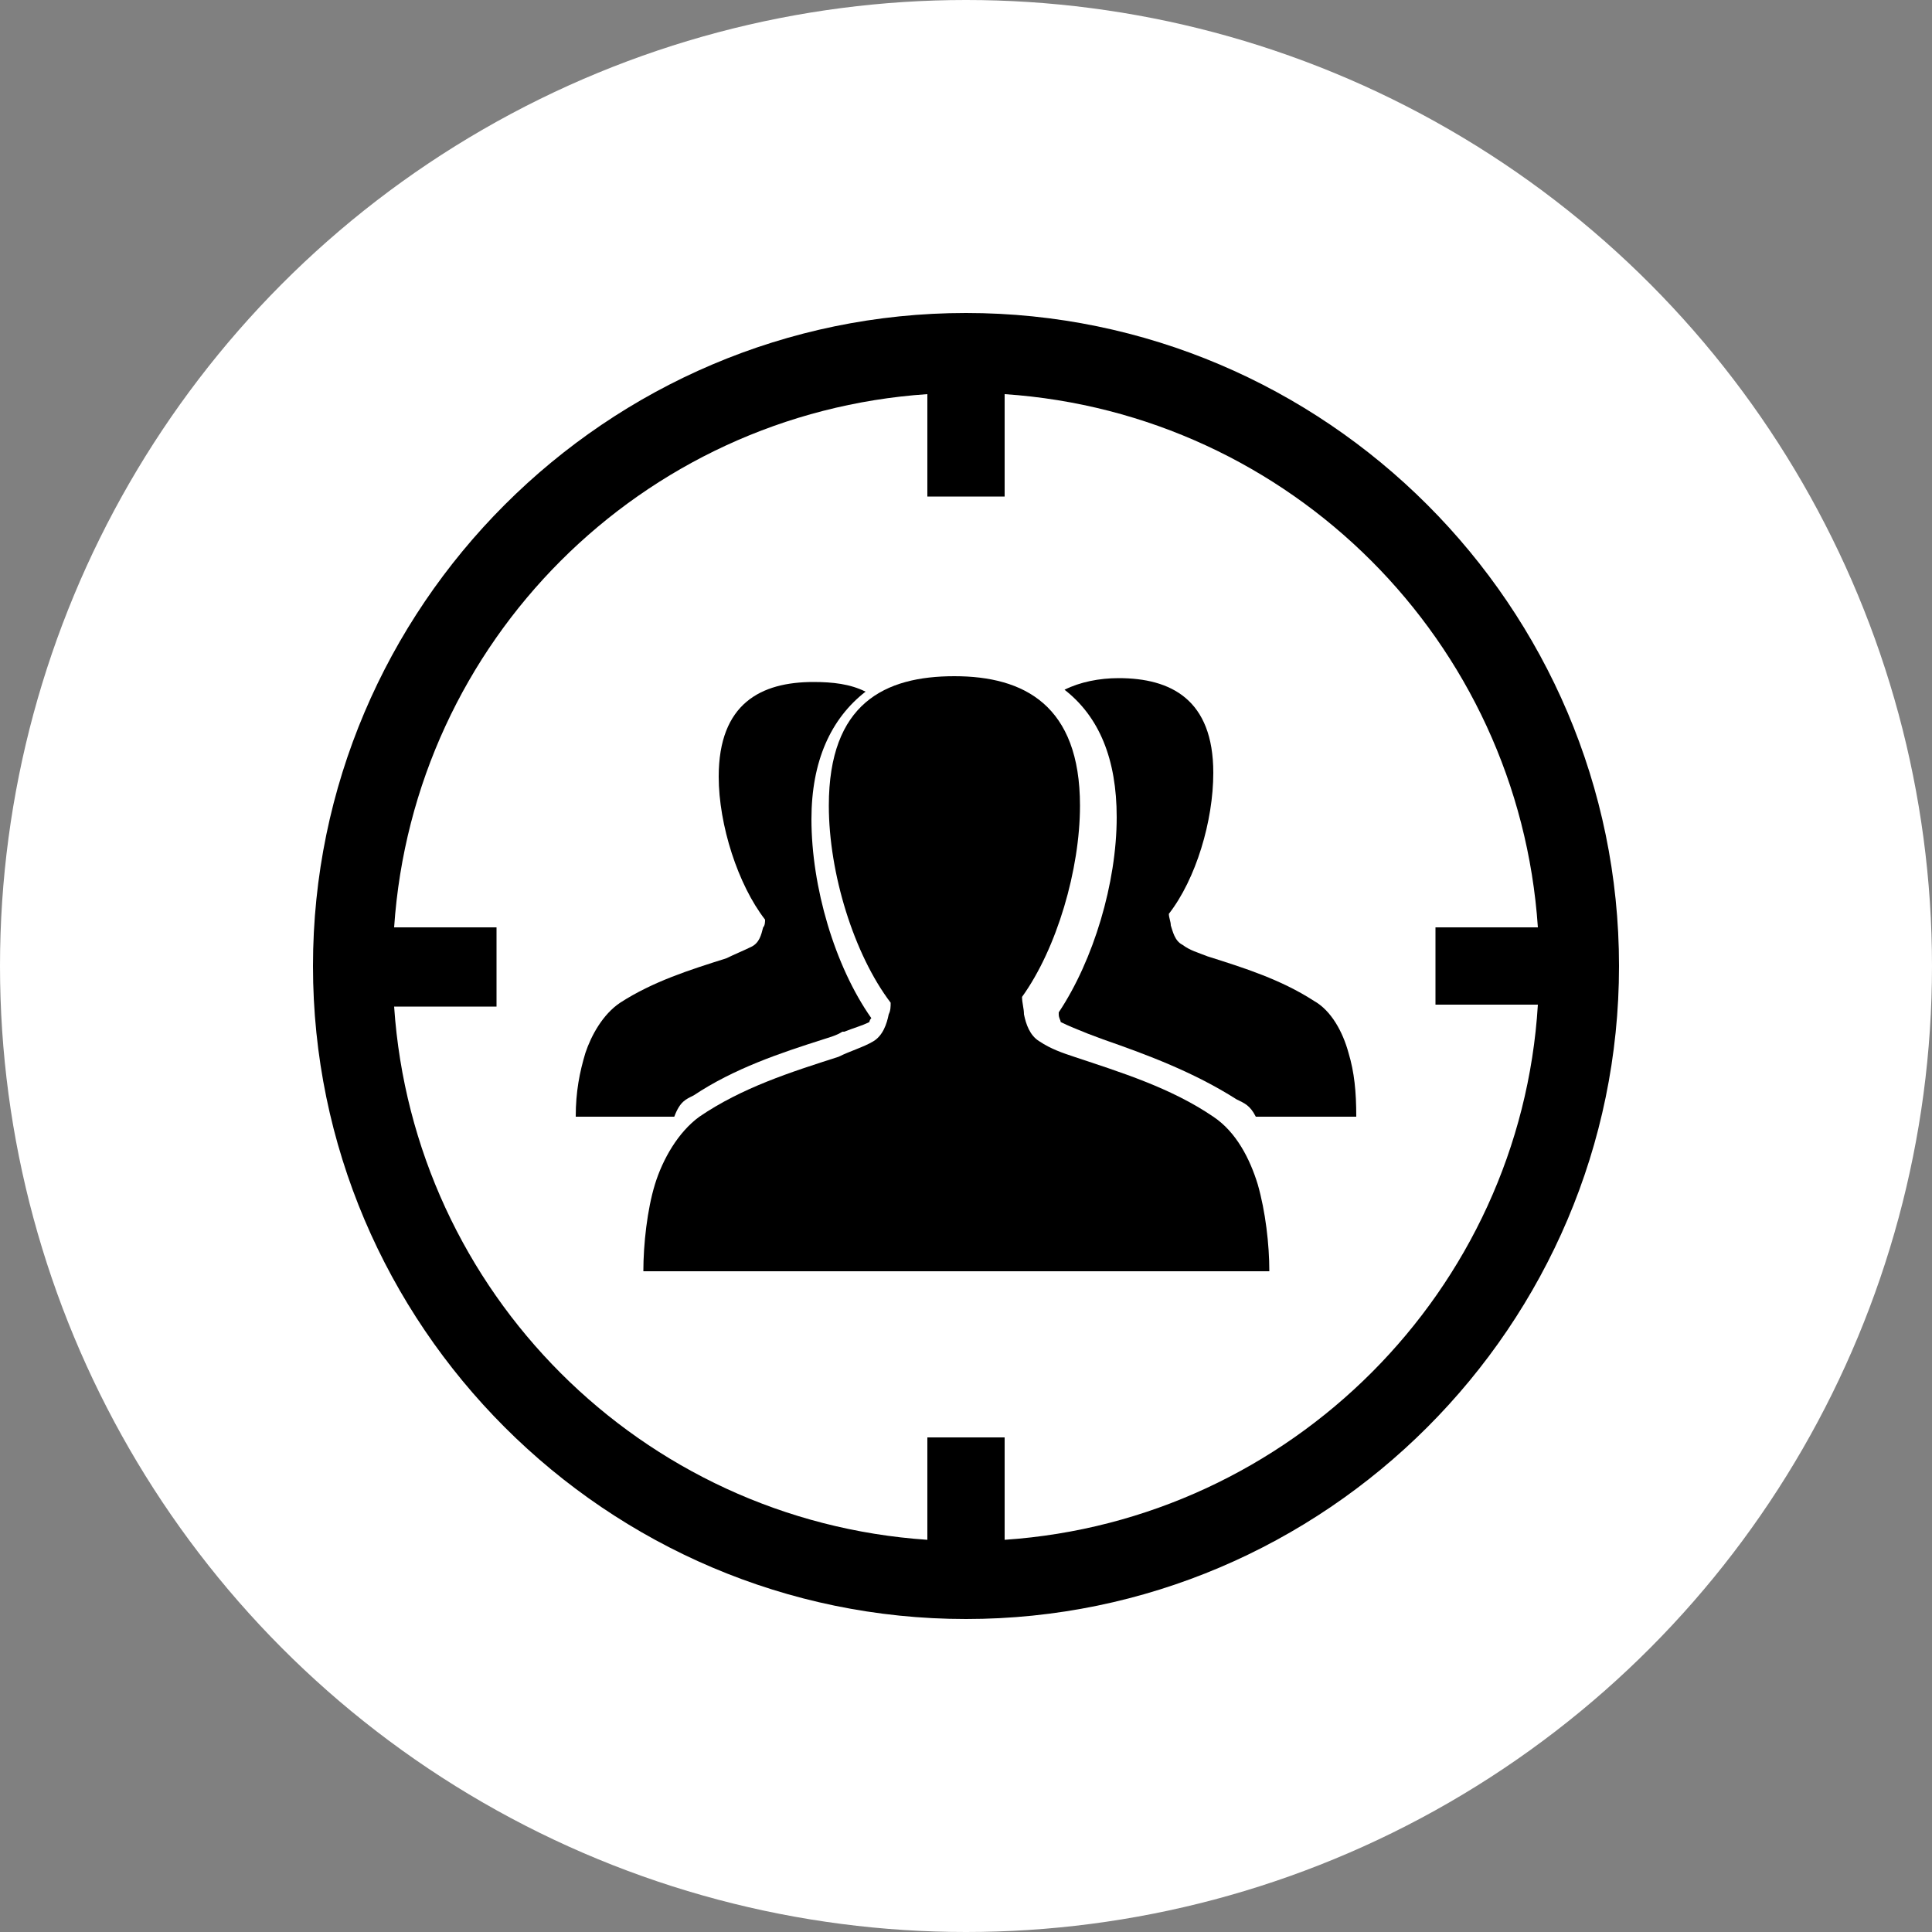<?xml version="1.0" encoding="utf-8"?>
<!-- Generator: Adobe Illustrator 22.0.1, SVG Export Plug-In . SVG Version: 6.00 Build 0)  -->
<svg version="1.1" id="Ebene_1" xmlns="http://www.w3.org/2000/svg" xmlns:xlink="http://www.w3.org/1999/xlink" x="0px" y="0px"
	 viewBox="0 0 100 100" enable-background="new 0 0 100 100" xml:space="preserve">
<rect x="0" y="0" width="100" height="100" fill="#808080" stroke="none"/>
<g>
	<defs>
		<circle id="SVGID_1_" cx="50" cy="50" r="50"/>
	</defs>
	<clipPath id="SVGID_2_">
		<use xlink:href="#SVGID_1_"  overflow="visible"/>
	</clipPath>
	<g clip-path="url(#SVGID_2_)">
		<defs>
			<rect id="SVGID_3_" x="-623.4" y="-3291.9" width="1297.3" height="7845"/>
		</defs>
		<clipPath id="SVGID_4_">
			<use xlink:href="#SVGID_3_"  overflow="visible"/>
		</clipPath>
		<rect x="-4.5" y="-4.5" clip-path="url(#SVGID_4_)" fill="#FFFFFF" width="109" height="109"/>
	</g>
</g>
<g>
	<defs>
		<path id="SVGID_5_" d="M52,79.7v-5.3H48v5.3c-14.8-1-26.6-12.8-27.6-27.6h5.3V48h-5.3c1-14.8,12.8-26.6,27.6-27.6v5.3H52v-5.3
			c14.8,1,26.6,12.8,27.6,27.6h-5.3V52h5.3C78.7,66.8,66.8,78.7,52,79.7z M50,16.2c-18.6,0-33.8,15.2-33.8,33.8S31.4,83.8,50,83.8
			S83.8,68.6,83.8,50S68.6,16.2,50,16.2z"/>
	</defs>
	<clipPath id="SVGID_6_">
		<use xlink:href="#SVGID_5_"  overflow="visible"/>
	</clipPath>
	<g clip-path="url(#SVGID_6_)">
		<defs>
			<rect id="SVGID_7_" x="-623.4" y="-3291.9" width="1297.3" height="7845"/>
		</defs>
		<clipPath id="SVGID_8_">
			<use xlink:href="#SVGID_7_"  overflow="visible"/>
		</clipPath>
		<rect x="11.7" y="11.7" clip-path="url(#SVGID_8_)" width="76.6" height="76.6"/>
	</g>
</g>
<g>
	<defs>
		<path id="SVGID_9_" d="M35.9,56.7c2.1-1.4,4.5-2.2,6.7-2.9c0.3-0.1,0.7-0.2,1-0.4l0.1,0c0.5-0.2,0.9-0.3,1.3-0.5
			c0,0,0-0.1,0.1-0.2c-1.9-2.7-3.1-6.8-3.1-10.3c0-3,1-5.2,2.8-6.6c-0.8-0.4-1.7-0.5-2.7-0.5c-2.7,0-4.9,1.1-4.9,4.9
			c0,2.5,1,5.6,2.4,7.4c0,0.1,0,0.3-0.1,0.4c-0.1,0.4-0.2,0.8-0.6,1c-0.4,0.2-0.9,0.4-1.3,0.6c-1.9,0.6-3.8,1.2-5.5,2.3
			c-0.9,0.6-1.5,1.7-1.8,2.6c-0.3,1-0.5,2-0.5,3.3h5.1C35.2,57,35.5,56.9,35.9,56.7z"/>
	</defs>
	<clipPath id="SVGID_10_">
		<use xlink:href="#SVGID_9_"  overflow="visible"/>
	</clipPath>
	<g clip-path="url(#SVGID_10_)">
		<defs>
			<rect id="SVGID_11_" x="-623.4" y="-3291.9" width="1297.3" height="7845"/>
		</defs>
		<clipPath id="SVGID_12_">
			<use xlink:href="#SVGID_11_"  overflow="visible"/>
		</clipPath>
		<rect x="25.2" y="30.6" clip-path="url(#SVGID_12_)" width="24.3" height="31.5"/>
	</g>
</g>
<g>
	<defs>
		<path id="SVGID_13_" d="M68,51.8c-1.7-1.1-3.6-1.7-5.5-2.3c-0.5-0.2-0.9-0.3-1.3-0.6c-0.4-0.2-0.5-0.7-0.6-1
			c0-0.2-0.1-0.4-0.1-0.6c1.4-1.8,2.3-4.8,2.3-7.3c0-3.8-2.2-4.9-4.9-4.9c-1,0-2,0.2-2.8,0.6c1.8,1.4,2.7,3.6,2.7,6.6
			c0,3.4-1.2,7.4-3,10.1c0,0,0,0.1,0,0.1c0,0.2,0.1,0.3,0.1,0.4c0.4,0.2,0.9,0.4,1.4,0.6l0.8,0.3c2.3,0.8,4.7,1.7,6.9,3.1
			c0.4,0.2,0.7,0.3,1,0.9h5.2c0-1.3-0.1-2.3-0.4-3.3C69.5,53.4,68.9,52.3,68,51.8z"/>
	</defs>
	<clipPath id="SVGID_14_">
		<use xlink:href="#SVGID_13_"  overflow="visible"/>
	</clipPath>
	<g clip-path="url(#SVGID_14_)">
		<defs>
			<rect id="SVGID_15_" x="-623.4" y="-3291.9" width="1297.3" height="7845"/>
		</defs>
		<clipPath id="SVGID_16_">
			<use xlink:href="#SVGID_15_"  overflow="visible"/>
		</clipPath>
		<rect x="50.5" y="30.6" clip-path="url(#SVGID_16_)" width="24.3" height="31.5"/>
	</g>
</g>
<g>
	<defs>
		<path id="SVGID_17_" d="M62.8,57.8c-2.2-1.5-4.8-2.3-7.2-3.1c-0.6-0.2-1.2-0.4-1.8-0.8c-0.5-0.3-0.7-0.9-0.8-1.4
			c0-0.3-0.1-0.6-0.1-0.9c1.8-2.5,3-6.6,3-9.9c0-5.2-2.9-6.7-6.5-6.7c-3.6,0-6.5,1.4-6.5,6.7c0,3.5,1.3,7.7,3.2,10.2
			c0,0.2,0,0.4-0.1,0.6c-0.1,0.5-0.3,1.1-0.8,1.4c-0.5,0.3-1.2,0.5-1.8,0.8c-2.5,0.8-5,1.6-7.2,3.1c-1.1,0.8-1.9,2.2-2.3,3.5
			c-0.4,1.3-0.6,3.1-0.6,4.5h16.2h16.2c0-1.4-0.2-3.1-0.6-4.5C64.7,60,64,58.6,62.8,57.8z"/>
	</defs>
	<clipPath id="SVGID_18_">
		<use xlink:href="#SVGID_17_"  overflow="visible"/>
	</clipPath>
	<g clip-path="url(#SVGID_18_)">
		<defs>
			<rect id="SVGID_19_" x="-623.4" y="-3291.9" width="1297.3" height="7845"/>
		</defs>
		<clipPath id="SVGID_20_">
			<use xlink:href="#SVGID_19_"  overflow="visible"/>
		</clipPath>
		<rect x="28.8" y="30.6" clip-path="url(#SVGID_20_)" width="41.4" height="39.6"/>
	</g>
</g>
</svg>
